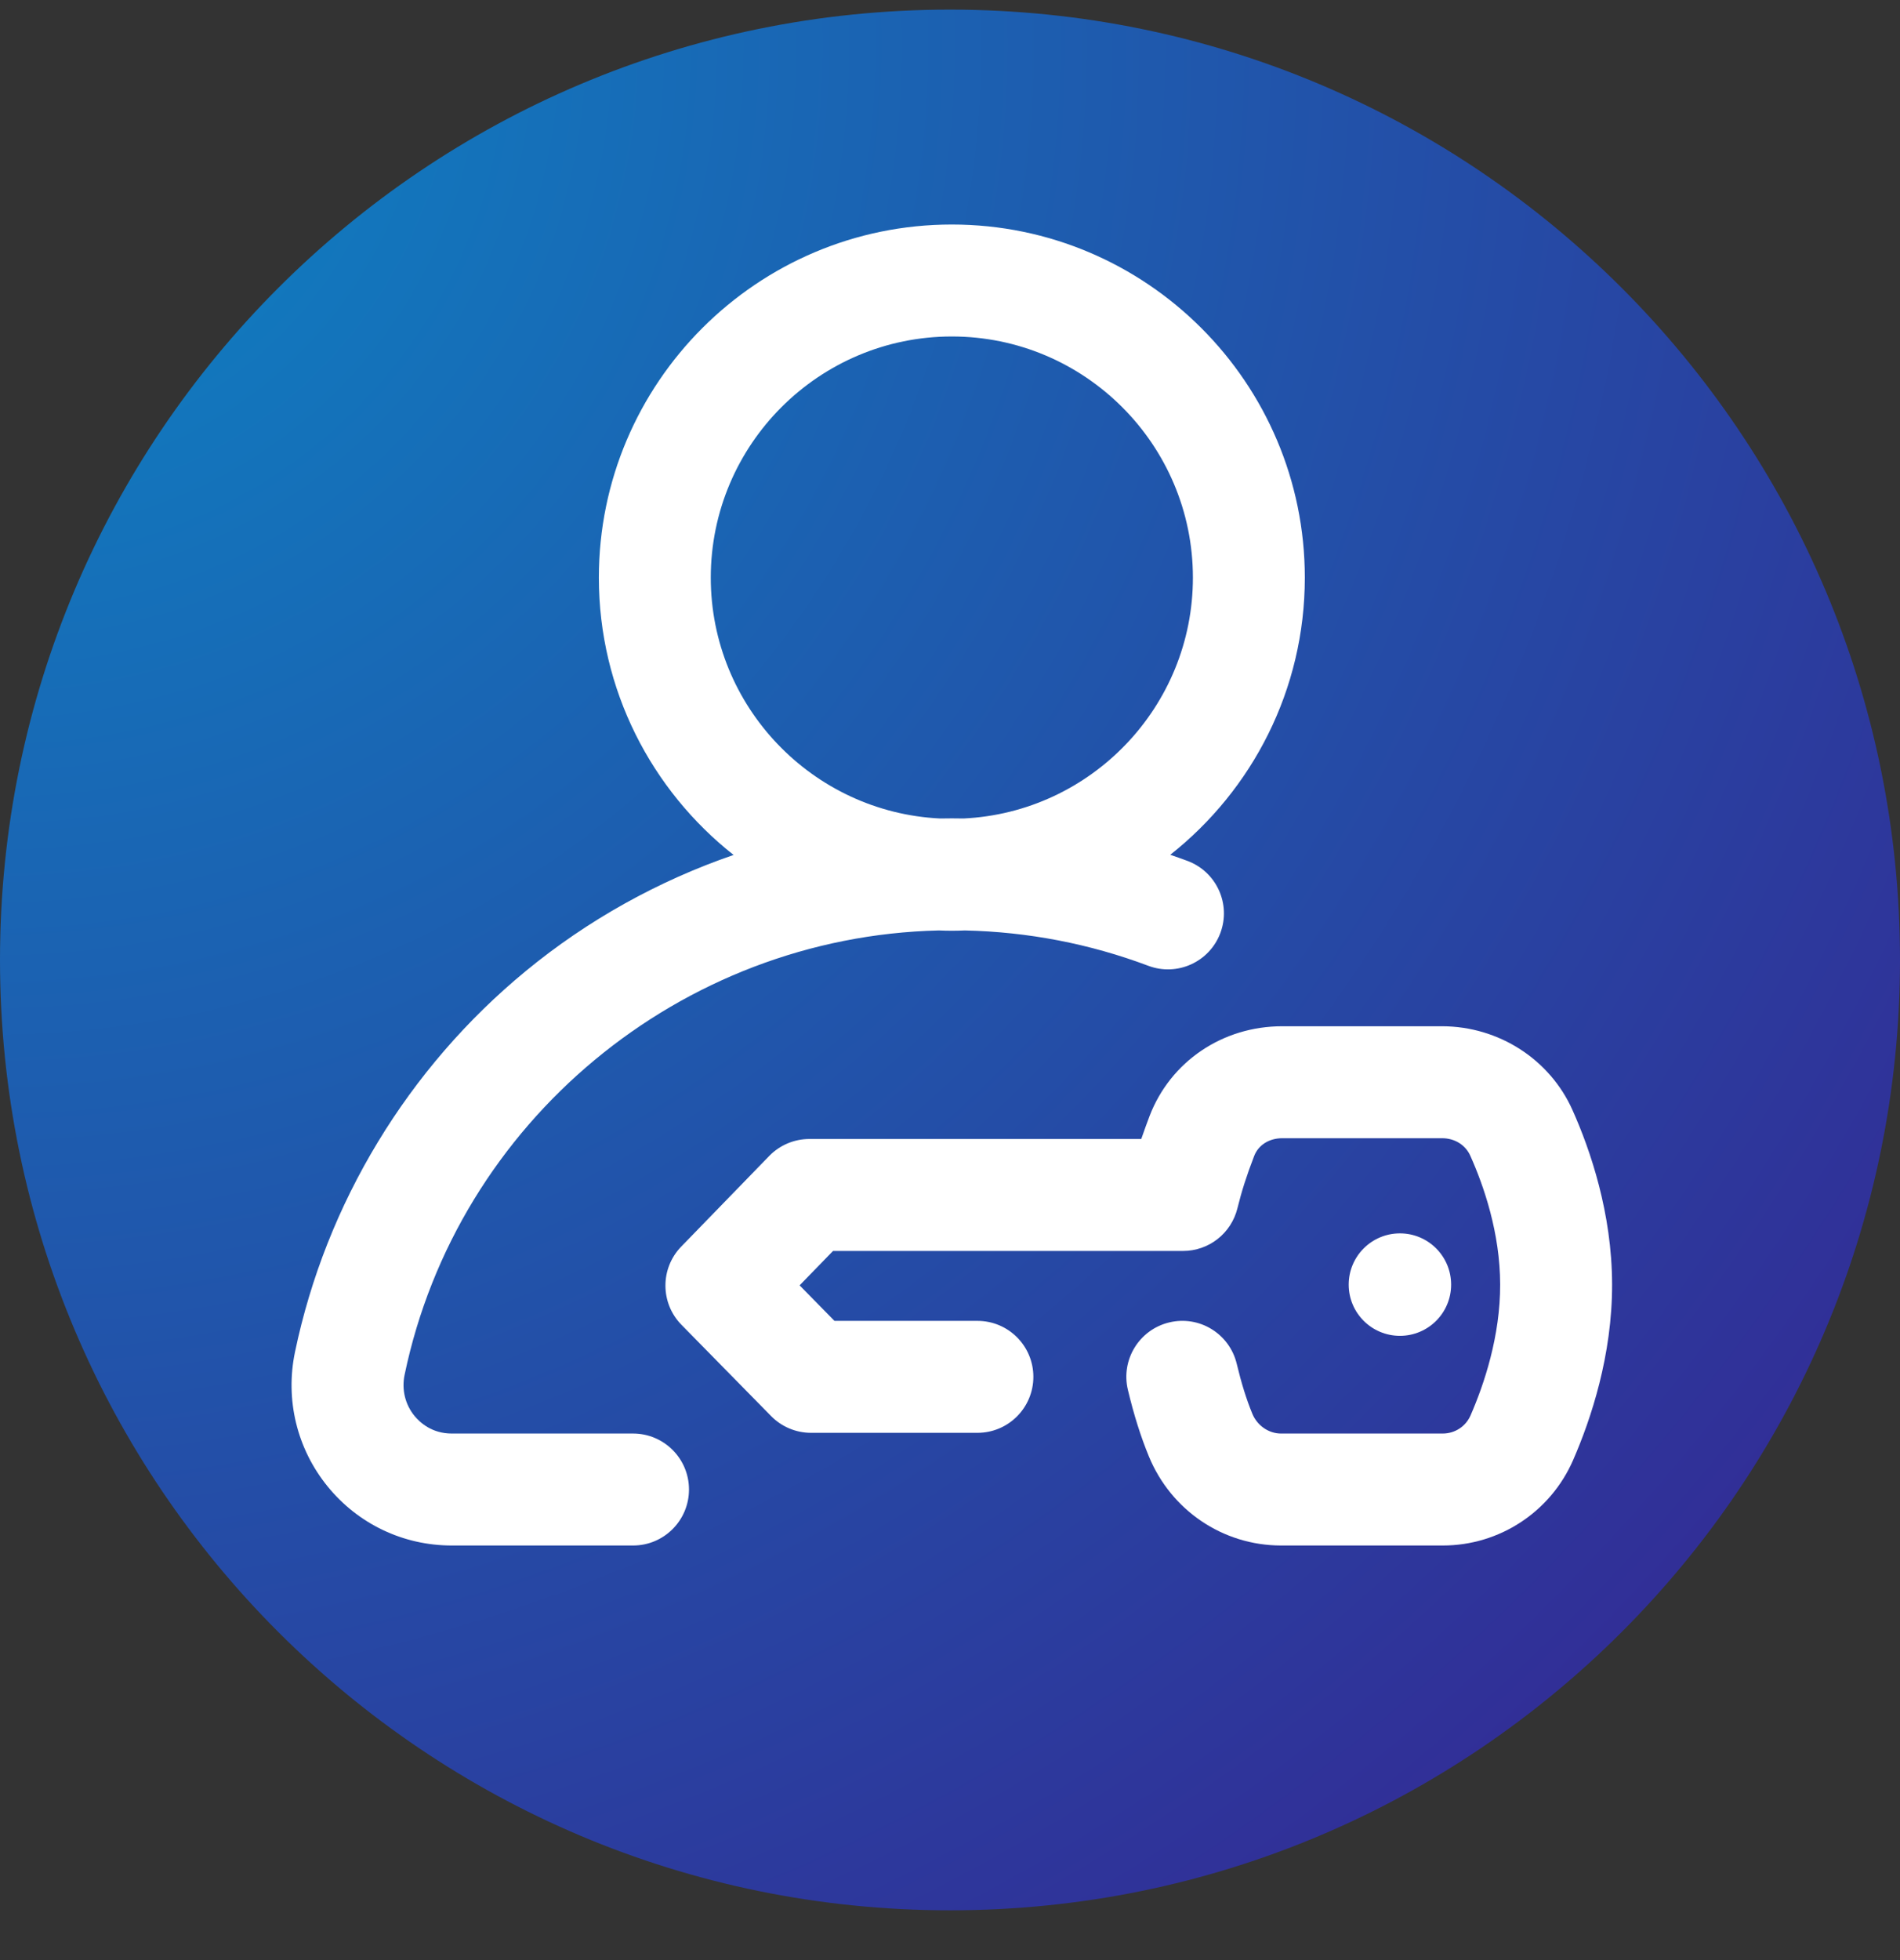<?xml version="1.0" encoding="UTF-8"?>
<svg width="32px" height="33px" viewBox="0 0 32 33" version="1.1" xmlns="http://www.w3.org/2000/svg" xmlns:xlink="http://www.w3.org/1999/xlink">
    <rect x="0" y="0" width="32" height="33" fill="#333333" stroke="none"/>
    <!-- Generator: sketchtool 54 (76480) - https://sketchapp.com -->
    <title>94DAA837-0B66-484B-8819-A008A0778385</title>
    <desc>Created with sketchtool.</desc>
    <defs>
        <radialGradient cx="0%" cy="2.27%" fx="0%" fy="2.27%" r="137.649%" id="radialGradient-1">
            <stop stop-color="#0C85C4" offset="0%"></stop>
            <stop stop-color="#372190" offset="100%"></stop>
        </radialGradient>
    </defs>
    <g id="Mobile-Corporate" stroke="none" stroke-width="1" fill="none" fill-rule="evenodd">
        <g id="01-U-TAPAO-Corporate-:-Homepage-Mobile" transform="translate(-152, -3735)" fill-rule="nonzero">
            <g id="Group-23" transform="translate(152, 3732)">
                <g id="icon-user" transform="translate(0, 3)">
                    <path d="M32,16.162 C32,24.998 24.837,32.162 16,32.162 C7.163,32.162 0,24.998 0,16.162 C0,7.325 7.163,0.162 16,0.162 C24.837,0.162 32,7.325 32,16.162 Z" id="Path" fill="url(#radialGradient-1)"></path>
                    <g id="Group" transform="translate(4.848, 3.717)" fill="#FFFFFF">
                        <path d="M19.592,17.911 C19.592,18.387 19.206,18.773 18.73,18.773 C18.253,18.773 17.867,18.387 17.867,17.911 C17.867,17.434 18.253,17.048 18.73,17.048 C19.206,17.048 19.592,17.434 19.592,17.911 L19.592,17.911 Z" id="Path"></path>
                        <path d="M21.636,14.972 C21.254,14.117 20.393,13.563 19.442,13.561 L16.753,13.561 C16.75,13.561 16.749,13.561 16.746,13.561 C15.743,13.561 14.867,14.153 14.514,15.07 C14.474,15.177 14.425,15.308 14.373,15.459 L8.783,15.459 C8.529,15.459 8.285,15.562 8.107,15.745 L6.625,17.271 C6.269,17.638 6.271,18.223 6.63,18.588 L8.139,20.124 C8.316,20.304 8.558,20.406 8.811,20.406 L11.614,20.406 C12.135,20.406 12.556,19.983 12.556,19.463 C12.556,18.943 12.135,18.521 11.614,18.521 L9.206,18.521 L8.619,17.923 L9.182,17.344 L15.077,17.344 C15.512,17.344 15.889,17.047 15.993,16.625 C16.062,16.344 16.148,16.073 16.274,15.747 C16.345,15.561 16.526,15.446 16.749,15.446 L16.75,15.446 L19.44,15.446 C19.652,15.446 19.834,15.559 19.915,15.741 C20.144,16.252 20.416,17.042 20.418,17.907 C20.42,18.779 20.148,19.588 19.919,20.113 C19.838,20.299 19.655,20.418 19.45,20.418 C19.45,20.418 19.449,20.418 19.449,20.418 L16.727,20.418 C16.52,20.418 16.326,20.284 16.244,20.085 C16.145,19.845 16.059,19.569 15.981,19.243 C15.859,18.737 15.351,18.425 14.845,18.547 C14.339,18.668 14.027,19.176 14.148,19.682 C14.249,20.105 14.365,20.472 14.502,20.804 C14.876,21.712 15.748,22.301 16.724,22.303 L19.446,22.303 L19.452,22.303 C20.405,22.303 21.265,21.739 21.646,20.866 C21.947,20.176 22.306,19.101 22.303,17.903 C22.3,16.708 21.939,15.649 21.636,14.972 L21.636,14.972 Z" id="Path"></path>
                        <path d="M5.814,20.418 L2.76,20.418 C2.425,20.418 2.223,20.231 2.132,20.12 C1.975,19.927 1.915,19.676 1.966,19.431 C2.854,15.165 6.618,12.05 10.963,11.948 C11.036,11.951 11.109,11.953 11.183,11.953 C11.257,11.953 11.331,11.951 11.405,11.948 C12.467,11.972 13.504,12.172 14.492,12.543 C14.979,12.726 15.522,12.479 15.705,11.992 C15.888,11.505 15.642,10.962 15.154,10.778 C15.057,10.742 14.96,10.708 14.862,10.674 C16.241,9.584 17.128,7.898 17.128,6.008 C17.128,2.729 14.461,0.063 11.183,0.063 C7.905,0.063 5.238,2.729 5.238,6.008 C5.238,7.899 6.126,9.587 7.507,10.677 C6.241,11.112 5.053,11.771 4.009,12.63 C2.023,14.263 0.642,16.542 0.12,19.047 C-0.047,19.849 0.153,20.674 0.67,21.309 C1.184,21.941 1.945,22.303 2.76,22.303 L5.814,22.303 C6.334,22.303 6.756,21.881 6.756,21.36 C6.756,20.84 6.334,20.418 5.814,20.418 L5.814,20.418 Z M7.123,6.008 C7.123,3.769 8.944,1.948 11.183,1.948 C13.422,1.948 15.243,3.769 15.243,6.008 C15.243,8.181 13.528,9.96 11.38,10.063 C11.314,10.062 11.249,10.061 11.183,10.061 C11.117,10.061 11.051,10.062 10.985,10.063 C8.838,9.959 7.123,8.18 7.123,6.008 Z" id="Shape"></path>
                    </g>
                </g>
            </g>
        </g>
    </g>
</svg>